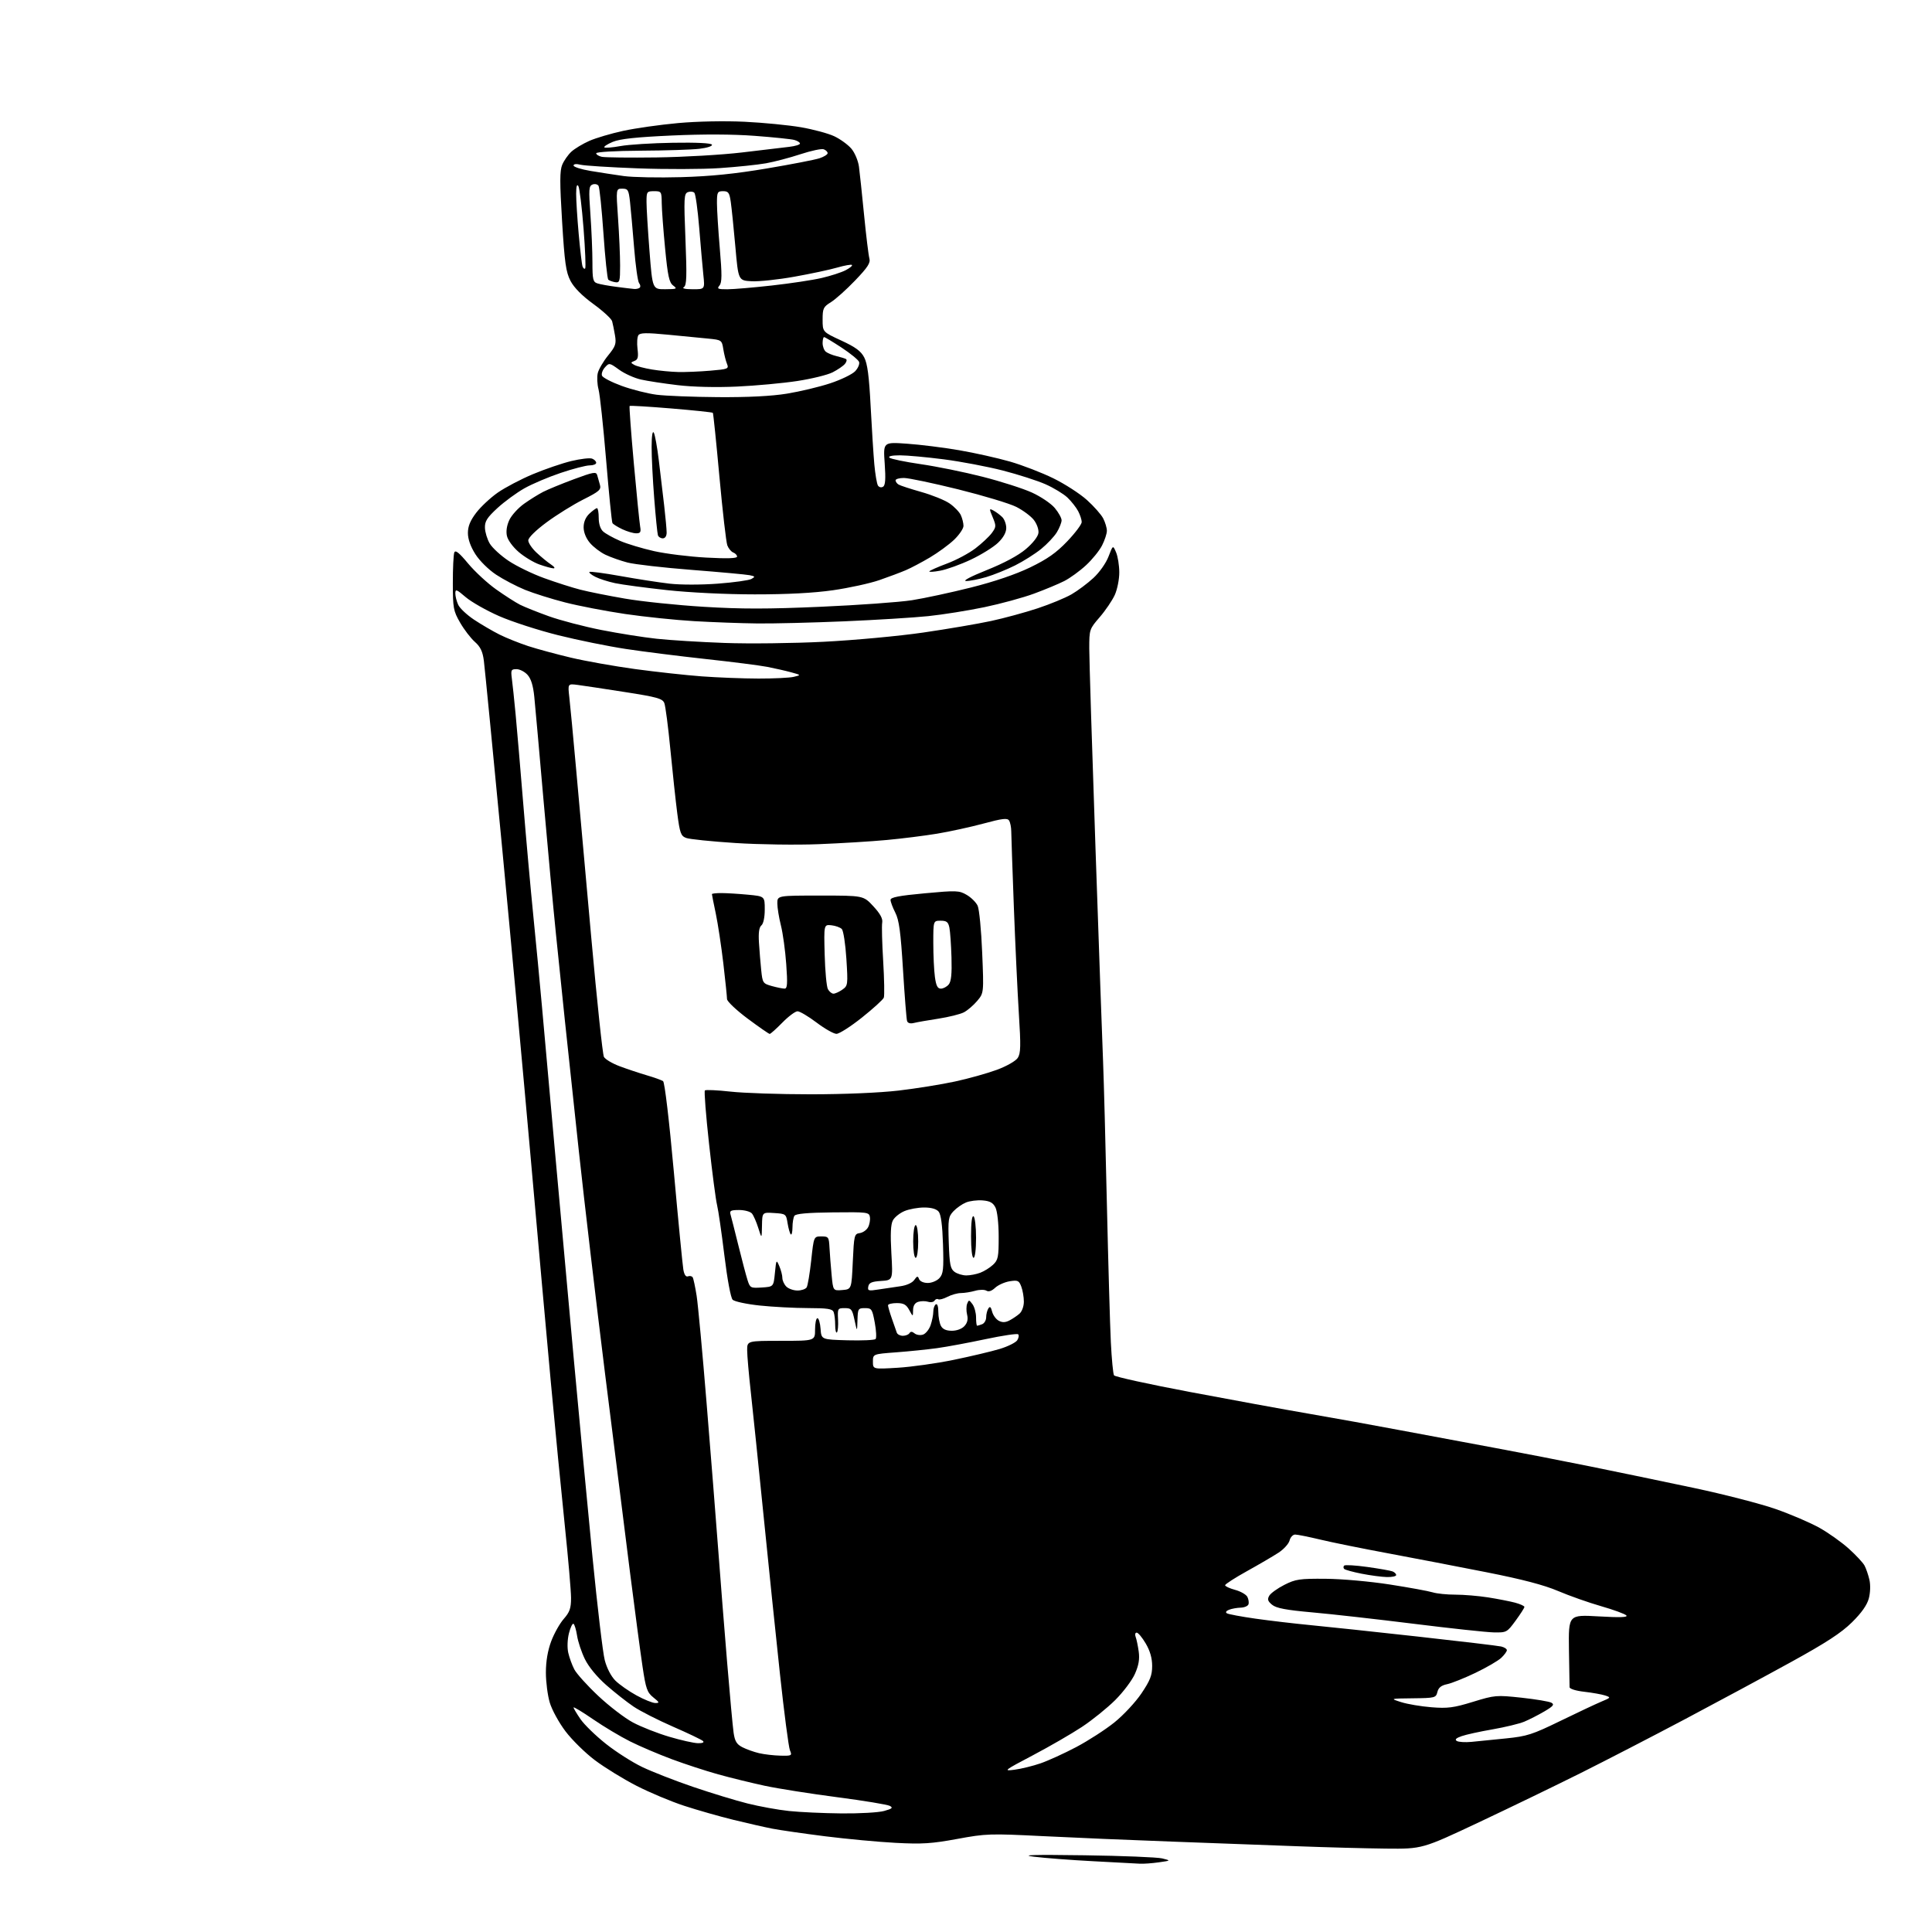 <?xml version="1.0" encoding="UTF-8" standalone="no"?>
<svg 
  version="1.1" 
  xmlns="http://www.w3.org/2000/svg" 
  xmlns:xlink="http://www.w3.org/1999/xlink" 
  xmlns:svg="http://www.w3.org/2000/svg"
  xmlns:rdf="http://www.w3.org/1999/02/22-rdf-syntax-ns#"
  xmlns:cc="http://creativecommons.org/ns#"
  xmlns:dc="http://purl.org/dc/elements/1.1/"
  viewBox="0 0 768 768"
  width="768"
  height="768"
>
<style>svg {background-color: white; }</style>"
<path stroke="none" fill="black" fill-rule="evenodd" d="M453.11,740.85C451.67,740.77 443.30,740.32 434.50,739.86C425.70,739.40 415.12,738.59 411.00,738.07C405.43,737.37 410.59,737.22 431.00,737.50C446.12,737.71 460.07,738.28 462.00,738.75C465.50,739.62 465.50,739.62 460.61,740.31C457.92,740.69 454.55,740.93 453.11,740.85zM550.93,734.85C542.99,734.76 527.27,734.35 516.00,733.92C504.73,733.50 482.23,732.67 466.00,732.07C449.77,731.48 426.60,730.50 414.50,729.89C393.49,728.84 391.96,728.89 380.50,731.01C370.35,732.88 366.57,733.12 356.00,732.56C349.12,732.20 336.52,731.02 328.00,729.95C319.48,728.87 310.02,727.51 307.00,726.92C303.98,726.33 297.00,724.75 291.50,723.40C286.00,722.05 277.23,719.55 272.00,717.84C266.77,716.14 258.23,712.55 253.00,709.87C247.78,707.19 240.35,702.62 236.50,699.72C232.65,696.83 227.38,691.65 224.79,688.22C222.19,684.79 219.38,679.65 218.54,676.81C217.69,673.96 217.00,668.59 217.00,664.86C217.00,660.41 217.73,656.14 219.10,652.46C220.26,649.36 222.51,645.35 224.10,643.54C226.47,640.84 227.00,639.33 227.00,635.23C227.00,632.48 225.88,619.49 224.51,606.36C223.14,593.24 220.65,567.65 218.97,549.50C217.30,531.35 213.70,491.30 210.98,460.50C208.26,429.70 203.10,373.68 199.51,336.00C195.91,298.32 192.69,265.31 192.34,262.63C191.86,258.95 190.98,257.11 188.74,255.13C187.11,253.68 184.48,250.25 182.90,247.50C180.22,242.85 180.02,241.75 180.01,231.83C180.00,225.96 180.26,220.48 180.59,219.63C181.02,218.51 182.48,219.67 186.07,223.99C188.77,227.23 193.79,231.87 197.24,234.31C200.68,236.75 204.94,239.48 206.71,240.38C208.47,241.27 213.64,243.34 218.21,244.98C222.77,246.61 232.12,249.06 239.00,250.42C245.88,251.78 255.78,253.35 261.00,253.91C266.23,254.48 278.38,255.23 288.00,255.58C297.62,255.94 315.40,255.73 327.50,255.11C339.60,254.50 357.37,252.85 366.98,251.45C376.60,250.05 388.75,247.98 393.98,246.85C399.22,245.72 407.55,243.45 412.50,241.81C417.45,240.17 423.50,237.67 425.94,236.26C428.38,234.85 432.29,231.93 434.63,229.77C437.06,227.53 439.65,223.86 440.65,221.24C442.41,216.64 442.41,216.64 443.66,219.57C444.35,221.18 444.92,224.75 444.93,227.50C444.95,230.25 444.14,234.30 443.14,236.51C442.13,238.71 439.44,242.68 437.16,245.32C433.06,250.06 433.00,250.23 433.00,257.82C433.00,262.05 434.11,297.68 435.47,337.00C436.82,376.33 438.18,414.57 438.49,422.00C438.79,429.43 439.47,454.85 440.00,478.50C440.54,502.15 441.25,526.94 441.58,533.59C441.91,540.24 442.48,546.15 442.84,546.72C443.20,547.29 456.77,550.27 473.00,553.33C489.23,556.40 510.60,560.31 520.50,562.01C530.40,563.71 546.83,566.68 557.00,568.61C567.17,570.53 583.83,573.64 594.00,575.52C604.17,577.40 621.27,580.72 632.00,582.90C642.73,585.08 661.33,588.94 673.34,591.48C685.35,594.02 700.05,597.82 705.99,599.91C711.94,602.00 719.71,605.34 723.26,607.33C726.81,609.31 732.04,613.03 734.89,615.59C737.73,618.14 740.56,621.18 741.18,622.34C741.80,623.50 742.67,626.04 743.12,627.98C743.59,630.03 743.49,633.13 742.88,635.41C742.18,638.04 739.98,641.16 736.17,644.91C731.91,649.11 725.89,653.03 712.00,660.67C701.83,666.27 682.90,676.46 669.94,683.33C656.98,690.19 638.30,699.84 628.44,704.77C618.57,709.70 600.34,718.52 587.93,724.37C565.36,735.00 565.36,735.00 550.93,734.85zM334.50,720.86C341.65,720.93 349.28,720.50 351.45,719.89C354.65,719.00 355.08,718.62 353.73,717.87C352.81,717.35 343.40,715.80 332.82,714.42C322.24,713.04 309.28,711.00 304.04,709.88C298.79,708.75 290.45,706.71 285.50,705.34C280.55,703.96 272.23,701.24 267.00,699.29C261.77,697.34 254.35,694.18 250.50,692.25C246.65,690.33 240.01,686.36 235.75,683.43C231.49,680.50 228.00,678.40 228.00,678.75C228.00,679.10 229.24,681.18 230.75,683.38C232.26,685.57 236.78,689.97 240.80,693.16C244.81,696.36 251.33,700.52 255.30,702.42C259.26,704.32 268.35,707.87 275.51,710.31C282.66,712.75 292.40,715.72 297.15,716.91C301.90,718.10 309.32,719.45 313.64,719.90C317.96,720.36 327.35,720.79 334.50,720.86zM403.29,703.49C405.92,703.15 410.57,702.01 413.62,700.96C416.66,699.91 423.06,697.00 427.83,694.48C432.60,691.96 439.43,687.55 443.00,684.68C446.57,681.81 451.41,676.62 453.75,673.14C457.21,668.00 458.00,665.97 458.00,662.25C458.00,659.15 457.18,656.27 455.46,653.34C454.06,650.95 452.44,649.00 451.85,649.00C451.26,649.00 451.08,649.76 451.44,650.70C451.80,651.64 452.35,654.27 452.66,656.55C453.07,659.54 452.65,662.00 451.15,665.39C450.01,667.97 446.47,672.67 443.29,675.83C440.10,678.99 434.15,683.79 430.05,686.50C425.95,689.21 417.17,694.28 410.55,697.77C399.04,703.83 398.72,704.09 403.29,703.49zM310.23,697.90C314.76,698.00 314.92,697.91 314.01,695.75C313.49,694.51 311.71,680.90 310.05,665.50C308.39,650.10 305.44,621.52 303.48,602.00C301.52,582.48 299.26,560.65 298.47,553.50C297.67,546.35 297.01,538.81 297.01,536.75C297.00,533.00 297.00,533.00 310.50,533.00C324.00,533.00 324.00,533.00 324.00,528.50C324.00,526.02 324.42,524.00 324.94,524.00C325.46,524.00 326.02,525.91 326.19,528.25C326.50,532.50 326.50,532.50 336.91,532.79C342.64,532.94 347.66,532.72 348.06,532.29C348.47,531.85 348.32,528.91 347.73,525.75C346.73,520.35 346.49,520.00 343.83,520.00C341.14,520.00 340.99,520.23 340.86,524.75C340.72,529.50 340.72,529.50 339.69,524.75C338.76,520.42 338.41,520.00 335.79,520.00C333.01,520.00 332.92,520.16 333.14,524.48C333.27,526.95 333.06,529.27 332.69,529.65C332.31,530.02 332.00,528.72 332.00,526.75C332.00,524.78 331.73,522.45 331.39,521.58C330.90,520.29 329.00,520.00 321.14,519.98C315.84,519.97 307.23,519.52 302.02,518.97C296.81,518.42 291.96,517.38 291.24,516.67C290.48,515.91 289.11,508.55 287.94,498.94C286.83,489.90 285.53,480.93 285.04,479.00C284.55,477.07 283.12,466.18 281.87,454.79C280.62,443.39 279.86,433.80 280.20,433.47C280.53,433.14 285.10,433.35 290.36,433.93C295.62,434.52 309.95,435.00 322.22,435.00C335.56,435.00 349.60,434.40 357.20,433.52C364.18,432.70 374.29,431.08 379.66,429.91C385.04,428.75 392.52,426.65 396.29,425.26C400.17,423.82 403.76,421.77 404.57,420.54C405.76,418.72 405.83,415.81 405.01,402.93C404.48,394.44 403.58,375.35 403.02,360.50C402.47,345.65 402.00,332.15 401.99,330.50C401.98,328.85 401.59,326.91 401.13,326.18C400.45,325.11 398.49,325.34 390.90,327.39C385.73,328.78 377.45,330.58 372.50,331.40C367.55,332.22 358.55,333.35 352.50,333.91C346.45,334.48 334.30,335.22 325.50,335.57C316.70,335.93 301.77,335.72 292.32,335.11C282.87,334.50 274.07,333.60 272.76,333.10C270.65,332.30 270.26,331.23 269.23,323.35C268.60,318.48 267.37,307.07 266.49,298.00C265.62,288.93 264.53,280.58 264.07,279.46C263.34,277.69 261.19,277.09 248.36,275.09C240.19,273.81 231.74,272.54 229.60,272.26C225.70,271.76 225.70,271.76 226.31,277.13C226.65,280.08 227.84,292.62 228.95,305.00C230.07,317.38 232.82,347.95 235.06,372.95C237.31,397.95 239.56,419.18 240.07,420.13C240.58,421.08 243.39,422.75 246.33,423.85C249.26,424.95 254.10,426.56 257.08,427.44C260.06,428.31 262.99,429.36 263.58,429.77C264.22,430.19 266.00,445.24 267.88,466.00C269.64,485.52 271.34,502.93 271.64,504.68C272.00,506.74 272.65,507.69 273.50,507.36C274.21,507.09 275.05,507.27 275.35,507.76C275.66,508.25 276.36,511.55 276.92,515.08C277.47,518.61 279.27,537.92 280.90,558.00C282.54,578.08 284.61,604.17 285.50,616.00C286.38,627.83 287.99,648.08 289.06,661.00C290.13,673.92 291.28,686.43 291.62,688.79C292.11,692.17 292.84,693.38 295.09,694.54C296.65,695.35 299.64,696.42 301.72,696.91C303.80,697.40 307.63,697.84 310.23,697.90zM277.45,692.95C279.26,692.98 280.03,692.65 279.45,692.08C278.93,691.58 273.59,689.02 267.58,686.40C261.58,683.78 254.51,680.19 251.87,678.41C249.24,676.64 244.35,672.79 241.00,669.85C237.27,666.57 233.98,662.56 232.49,659.50C231.15,656.75 229.76,652.58 229.40,650.23C229.04,647.88 228.40,645.75 227.98,645.49C227.57,645.23 226.75,646.93 226.16,649.26C225.55,651.72 225.43,654.97 225.89,657.00C226.33,658.92 227.40,661.89 228.29,663.59C229.17,665.30 233.45,670.04 237.80,674.13C242.14,678.22 248.37,682.99 251.64,684.73C254.91,686.47 261.39,689.02 266.04,690.39C270.69,691.77 275.83,692.92 277.45,692.95zM584.95,692.42C587.45,692.17 593.64,691.55 598.71,691.04C607.00,690.20 609.15,689.51 620.21,684.12C626.97,680.83 634.30,677.38 636.50,676.45C640.40,674.82 640.44,674.76 638.00,673.96C636.62,673.52 632.91,672.86 629.75,672.50C626.44,672.13 623.97,671.36 623.93,670.68C623.90,670.03 623.79,663.28 623.68,655.68C623.50,641.86 623.50,641.86 635.50,642.54C644.05,643.03 647.21,642.92 646.49,642.15C645.93,641.56 641.43,639.91 636.49,638.49C631.54,637.07 623.87,634.37 619.44,632.48C613.82,630.08 605.17,627.81 590.94,625.00C579.70,622.78 562.08,619.39 551.79,617.47C541.50,615.56 529.35,613.10 524.79,612.00C520.23,610.91 515.76,610.01 514.86,610.01C513.96,610.00 512.95,611.06 512.63,612.36C512.30,613.65 510.34,615.83 508.27,617.19C506.20,618.55 500.56,621.85 495.75,624.52C490.94,627.19 487.00,629.72 487.00,630.15C487.00,630.58 488.79,631.41 490.98,632.00C493.17,632.59 495.36,633.84 495.85,634.78C496.33,635.73 496.53,637.06 496.28,637.75C496.04,638.44 494.63,639.03 493.17,639.07C491.70,639.11 489.63,639.48 488.57,639.90C487.40,640.35 487.06,640.92 487.70,641.31C488.29,641.68 493.43,642.64 499.13,643.45C504.84,644.26 514.67,645.41 521.00,646.02C527.33,646.62 546.45,648.66 563.50,650.55C580.55,652.44 595.51,654.22 596.75,654.51C597.99,654.80 599.00,655.46 599.00,655.98C599.00,656.50 597.99,657.87 596.75,659.04C595.51,660.20 590.90,662.88 586.50,664.99C582.10,667.10 577.04,669.12 575.25,669.49C572.93,669.97 571.82,670.85 571.39,672.58C570.81,674.91 570.44,675.00 561.64,675.10C552.50,675.20 552.50,675.20 557.00,676.63C559.48,677.42 564.88,678.33 569.02,678.66C575.46,679.18 577.83,678.87 585.52,676.51C594.23,673.84 594.81,673.79 604.82,674.86C610.49,675.48 615.85,676.37 616.71,676.86C617.99,677.57 617.45,678.24 613.90,680.32C611.48,681.74 607.89,683.57 605.93,684.39C603.97,685.21 598.28,686.58 593.30,687.45C588.32,688.31 582.79,689.52 581.03,690.14C578.79,690.92 578.20,691.51 579.10,692.06C579.81,692.50 582.44,692.66 584.95,692.42zM260.50,676.98C262.26,676.99 262.17,676.72 259.71,674.75C257.24,672.76 256.74,671.34 255.42,662.50C254.59,657.00 252.35,640.12 250.43,625.00C248.51,609.88 244.05,574.33 240.51,546.00C236.98,517.67 232.29,477.85 230.09,457.50C227.89,437.15 225.39,413.75 224.53,405.50C223.68,397.25 222.10,381.95 221.02,371.50C219.95,361.05 217.71,336.98 216.05,318.00C214.40,299.02 212.75,280.57 212.39,277.00C211.94,272.53 211.10,269.80 209.69,268.25C208.57,267.01 206.60,266.00 205.31,266.00C203.19,266.00 203.02,266.34 203.47,269.75C203.75,271.81 204.42,278.23 204.97,284.00C205.51,289.77 206.88,305.75 208.00,319.50C209.12,333.25 210.92,353.33 212.01,364.12C213.09,374.91 214.64,391.11 215.44,400.12C216.25,409.13 218.50,434.27 220.45,456.00C222.40,477.73 225.81,515.30 228.02,539.50C230.24,563.70 233.62,599.51 235.54,619.08C237.46,638.65 239.64,657.04 240.40,659.95C241.22,663.11 242.91,666.37 244.63,668.08C246.21,669.64 249.97,672.28 253.00,673.94C256.02,675.61 259.40,676.97 260.50,676.98zM593.74,648.90C590.86,648.84 576.58,647.30 562.00,645.48C547.42,643.67 529.28,641.62 521.68,640.95C511.19,640.01 507.34,639.28 505.68,637.92C503.95,636.49 503.72,635.75 504.56,634.31C505.14,633.32 507.84,631.38 510.56,630.00C515.02,627.74 516.62,627.51 527.00,627.59C533.43,627.64 544.68,628.65 552.50,629.87C560.20,631.07 567.85,632.47 569.50,632.98C571.15,633.49 575.22,633.91 578.54,633.90C581.86,633.90 587.71,634.39 591.54,634.99C595.37,635.59 600.19,636.54 602.25,637.08C604.31,637.63 605.99,638.40 605.98,638.79C605.96,639.18 604.38,641.64 602.47,644.25C599.05,648.91 598.88,649.00 593.74,648.90zM551.25,626.90C549.19,626.85 544.69,626.25 541.25,625.57C537.82,624.90 534.71,624.04 534.34,623.67C533.97,623.30 533.96,622.71 534.32,622.35C534.68,621.99 538.82,622.23 543.51,622.89C548.21,623.54 552.71,624.34 553.53,624.65C554.34,624.96 555.00,625.62 555.00,626.11C555.00,626.60 553.31,626.96 551.25,626.90zM356.88,543.70C362.32,543.37 372.33,541.96 379.13,540.56C385.93,539.16 394.16,537.21 397.41,536.23C400.66,535.24 403.80,533.68 404.38,532.76C404.96,531.85 405.12,530.79 404.74,530.41C404.36,530.03 398.53,530.90 391.78,532.33C385.02,533.77 376.35,535.38 372.50,535.91C368.65,536.44 361.34,537.19 356.25,537.57C347.00,538.26 347.00,538.26 347.00,541.28C347.00,544.30 347.00,544.30 356.88,543.70zM358.91,531.00C359.99,531.00 361.17,530.53 361.53,529.95C361.98,529.23 362.60,529.26 363.54,530.03C364.29,530.66 365.79,530.88 366.87,530.54C367.95,530.20 369.32,528.52 369.92,526.81C370.51,525.10 371.00,522.67 371.00,521.41C371.00,520.15 371.45,518.84 372.00,518.50C372.60,518.13 373.00,519.34 373.00,521.51C373.00,523.50 373.47,526.00 374.04,527.07C374.74,528.38 376.13,529.00 378.38,529.00C380.35,529.00 382.38,528.24 383.39,527.12C384.56,525.83 384.89,524.41 384.44,522.62C384.08,521.18 384.09,519.22 384.46,518.25C385.10,516.62 385.24,516.63 386.57,518.44C387.36,519.51 388.00,521.87 388.00,523.69C388.00,525.51 388.19,527.00 388.42,527.00C388.65,527.00 389.55,526.73 390.42,526.39C391.29,526.06 392.01,524.82 392.02,523.64C392.02,522.46 392.41,520.89 392.88,520.15C393.51,519.16 393.90,519.48 394.38,521.38C394.73,522.79 395.92,524.42 397.01,525.01C398.44,525.77 399.63,525.74 401.25,524.91C402.49,524.27 404.29,523.06 405.25,522.22C406.25,521.34 407.00,519.29 407.00,517.41C407.00,515.61 406.54,512.92 405.98,511.44C405.06,509.02 404.59,508.81 401.33,509.33C399.34,509.66 396.76,510.82 395.59,511.91C394.21,513.21 392.99,513.61 392.10,513.06C391.35,512.60 389.33,512.62 387.62,513.11C385.91,513.60 383.39,514.00 382.01,514.01C380.63,514.01 378.22,514.68 376.65,515.50C375.08,516.32 373.42,516.76 372.97,516.48C372.51,516.20 371.84,516.44 371.48,517.02C371.13,517.61 369.97,517.81 368.92,517.47C367.86,517.14 366.10,517.15 365.00,517.50C363.67,517.92 362.99,519.03 362.96,520.82C362.92,523.50 362.92,523.50 361.43,520.75C360.24,518.57 359.22,518.00 356.47,518.00C354.56,518.00 353.00,518.39 353.00,518.87C353.00,519.36 353.68,521.72 354.52,524.12C355.35,526.53 356.24,529.06 356.49,529.75C356.73,530.44 357.82,531.00 358.91,531.00zM317.01,513.00C318.59,513.00 320.23,512.44 320.66,511.75C321.09,511.06 321.90,506.23 322.47,501.00C323.50,491.50 323.50,491.50 326.50,491.50C329.35,491.50 329.51,491.72 329.74,496.00C329.87,498.48 330.25,503.34 330.58,506.81C331.17,513.11 331.17,513.11 334.84,512.81C338.50,512.50 338.50,512.50 339.00,501.50C339.48,491.03 339.61,490.48 341.75,490.18C342.99,490.00 344.48,488.97 345.06,487.88C345.65,486.79 345.98,484.97 345.81,483.84C345.51,481.86 344.93,481.79 331.03,481.94C321.01,482.05 316.32,482.47 315.79,483.30C315.37,483.96 315.02,486.04 315.02,487.92C315.01,489.80 314.70,491.04 314.34,490.68C313.98,490.32 313.42,488.33 313.08,486.26C312.49,482.58 312.37,482.49 307.74,482.20C303.00,481.89 303.00,481.89 302.90,487.20C302.80,492.50 302.80,492.50 301.43,488.14C300.68,485.74 299.54,483.16 298.91,482.39C298.27,481.63 295.98,481.00 293.81,481.00C290.52,481.00 289.95,481.29 290.39,482.75C290.67,483.71 292.07,489.23 293.50,495.00C294.92,500.77 296.56,506.99 297.14,508.80C298.15,511.98 298.36,512.09 302.84,511.80C307.50,511.50 307.50,511.50 308.04,506.00C308.57,500.66 308.62,500.58 309.79,503.32C310.46,504.86 311.00,506.97 311.00,507.99C311.00,509.02 311.71,510.56 312.57,511.43C313.44,512.29 315.43,513.00 317.01,513.00zM349.15,512.60C351.54,512.22 355.43,511.64 357.79,511.32C360.37,510.97 362.61,509.97 363.41,508.82C364.56,507.19 364.84,507.13 365.34,508.45C365.69,509.35 367.14,510.00 368.81,510.00C370.40,510.00 372.48,509.12 373.45,508.05C374.97,506.37 375.17,504.52 374.86,494.70C374.61,486.98 374.05,482.77 373.13,481.65C372.23,480.57 370.22,480.00 367.35,480.00C364.92,480.00 361.41,480.64 359.55,481.42C357.69,482.19 355.61,483.86 354.94,485.11C354.07,486.73 353.90,490.54 354.33,498.14C354.95,508.89 354.95,508.89 350.23,509.20C346.54,509.43 345.44,509.91 345.16,511.40C344.83,513.10 345.23,513.22 349.15,512.60zM384.13,507.00C385.64,507.00 388.14,506.52 389.68,505.93C391.23,505.35 393.51,503.92 394.75,502.76C396.77,500.87 397.00,499.71 396.99,491.58C396.98,486.30 396.44,481.45 395.71,480.00C394.75,478.10 393.53,477.42 390.60,477.18C388.48,477.01 385.50,477.38 383.97,478.01C382.45,478.64 380.21,480.21 379.00,481.50C376.98,483.65 376.84,484.65 377.15,494.00C377.45,502.67 377.79,504.37 379.44,505.58C380.51,506.36 382.62,507.00 384.13,507.00zM364.00,500.00C363.44,500.00 363.00,497.17 363.00,493.50C363.00,489.83 363.44,487.00 364.00,487.00C364.56,487.00 365.00,489.83 365.00,493.50C365.00,497.17 364.56,500.00 364.00,500.00zM387.00,500.00C386.41,500.00 386.00,496.48 386.00,491.44C386.00,485.99 386.36,483.11 387.00,483.50C387.55,483.84 388.00,487.69 388.00,492.06C388.00,496.69 387.58,500.00 387.00,500.00zM305.97,411.00C305.64,411.00 301.68,408.25 297.18,404.90C292.68,401.54 289.00,398.05 289.00,397.14C289.00,396.23 288.34,389.86 287.54,382.99C286.73,376.12 285.38,367.20 284.54,363.18C283.69,359.16 283.00,355.67 283.00,355.43C283.00,355.20 284.69,355.00 286.75,355.01C288.81,355.01 293.54,355.30 297.25,355.65C304.00,356.29 304.00,356.29 304.00,361.52C304.00,364.66 303.47,367.20 302.67,367.86C301.75,368.62 301.45,370.77 301.70,374.73C301.90,377.91 302.30,382.85 302.60,385.72C303.12,390.73 303.28,390.98 306.82,391.97C308.84,392.53 311.12,392.99 311.87,392.99C312.98,393.00 313.11,391.17 312.54,383.25C312.16,377.89 311.21,370.96 310.42,367.86C309.64,364.75 309.00,360.81 309.00,359.11C309.00,356.00 309.00,356.00 326.12,356.00C343.23,356.00 343.23,356.00 347.16,360.25C349.90,363.21 350.97,365.18 350.69,366.74C350.46,367.97 350.64,374.87 351.08,382.07C351.51,389.27 351.63,395.81 351.33,396.58C351.03,397.36 347.12,400.92 342.64,404.49C338.16,408.07 333.60,410.98 332.50,410.97C331.40,410.96 327.83,408.93 324.58,406.47C321.32,404.01 317.92,402.00 317.03,402.00C316.14,402.00 313.43,404.02 311.00,406.50C308.57,408.98 306.31,411.00 305.97,411.00zM363.26,406.65C361.85,407.00 360.85,406.71 360.57,405.86C360.33,405.11 359.60,395.95 358.96,385.51C358.04,370.48 357.40,365.74 355.90,362.80C354.85,360.75 354.00,358.47 354.00,357.72C354.00,356.70 357.40,356.04 367.53,355.11C380.24,353.93 381.26,353.97 384.28,355.73C386.05,356.76 388.01,358.70 388.63,360.05C389.26,361.40 390.07,369.75 390.43,378.61C391.10,394.73 391.10,394.73 388.43,397.90C386.96,399.64 384.58,401.68 383.13,402.43C381.68,403.17 377.12,404.30 373.00,404.94C368.88,405.57 364.49,406.34 363.26,406.65zM331.31,395.00C332.00,395.00 333.58,394.28 334.84,393.40C337.05,391.85 337.10,391.48 336.45,381.15C336.08,375.29 335.26,369.97 334.64,369.31C334.01,368.66 332.15,367.99 330.50,367.81C327.50,367.50 327.50,367.50 327.82,379.44C327.99,386.01 328.57,392.20 329.10,393.19C329.64,394.19 330.63,395.00 331.31,395.00zM374.01,393.00C374.97,393.00 376.37,392.26 377.13,391.34C378.12,390.15 378.42,387.16 378.23,380.59C378.08,375.59 377.71,370.26 377.40,368.75C376.94,366.51 376.30,366.00 373.92,366.00C371.00,366.00 371.00,366.00 371.00,374.86C371.00,379.73 371.29,385.81 371.64,388.36C372.12,391.86 372.70,393.00 374.01,393.00zM301.50,269.74C307.55,269.75 313.85,269.45 315.50,269.06C318.50,268.35 318.50,268.35 314.50,267.25C312.30,266.65 308.02,265.68 305.00,265.09C301.98,264.51 290.95,263.10 280.50,261.97C270.05,260.83 255.80,259.04 248.83,257.98C241.87,256.93 229.74,254.47 221.89,252.51C214.03,250.55 203.47,247.13 198.41,244.91C193.35,242.69 187.37,239.29 185.11,237.36C181.47,234.24 181.00,234.07 181.00,235.88C181.00,236.99 181.51,239.03 182.14,240.40C182.76,241.78 185.61,244.45 188.47,246.35C191.32,248.24 195.87,250.90 198.58,252.26C201.29,253.61 206.43,255.67 210.00,256.84C213.57,258.00 221.22,260.07 227.00,261.44C232.78,262.81 244.25,264.84 252.50,265.97C260.75,267.09 272.68,268.40 279.00,268.87C285.32,269.33 295.45,269.73 301.50,269.74zM301.00,247.83C294.68,247.76 283.43,247.35 276.00,246.92C268.57,246.49 256.20,245.20 248.50,244.07C240.80,242.93 230.11,240.87 224.74,239.50C219.38,238.13 212.18,235.87 208.74,234.48C205.31,233.08 200.12,230.36 197.20,228.43C194.20,226.44 190.62,222.90 188.95,220.26C187.04,217.25 186.00,214.29 186.00,211.88C186.00,209.21 186.93,206.93 189.30,203.83C191.11,201.45 194.97,197.85 197.87,195.82C200.77,193.80 207.04,190.50 211.82,188.50C216.59,186.50 223.48,184.15 227.11,183.27C230.75,182.40 234.46,181.96 235.36,182.31C236.26,182.65 237.00,183.40 237.00,183.97C237.00,184.54 235.83,185.00 234.40,185.00C232.97,185.00 227.81,186.33 222.94,187.97C218.07,189.60 211.56,192.36 208.46,194.11C205.36,195.86 200.54,199.39 197.75,201.95C193.62,205.76 192.70,207.20 192.77,209.79C192.82,211.53 193.68,214.36 194.68,216.06C195.68,217.76 199.06,220.87 202.19,222.96C205.32,225.05 211.69,228.15 216.36,229.83C221.02,231.52 227.46,233.58 230.67,234.40C233.88,235.23 241.88,236.83 248.46,237.96C255.04,239.10 269.10,240.56 279.70,241.21C294.62,242.13 305.17,242.13 326.24,241.20C341.23,240.55 357.55,239.37 362.50,238.60C367.45,237.82 378.02,235.55 386.00,233.54C395.28,231.21 403.74,228.33 409.51,225.55C416.35,222.24 419.89,219.75 424.26,215.17C427.42,211.86 430.00,208.42 430.00,207.52C430.00,206.63 429.37,204.69 428.59,203.20C427.81,201.72 425.90,199.29 424.34,197.80C422.78,196.32 418.84,193.93 415.59,192.49C412.34,191.06 404.69,188.60 398.59,187.03C392.49,185.47 381.95,183.47 375.16,182.59C368.37,181.72 360.52,181.00 357.71,181.00C354.58,181.00 352.97,181.36 353.55,181.92C354.07,182.43 359.68,183.59 366.00,184.51C372.32,185.42 383.42,187.68 390.65,189.53C397.89,191.38 406.67,194.19 410.17,195.78C413.68,197.37 417.77,200.13 419.27,201.91C420.77,203.69 422.00,205.91 422.00,206.83C421.99,207.75 421.14,209.89 420.11,211.59C419.07,213.29 416.26,216.28 413.86,218.23C411.46,220.17 406.80,223.12 403.50,224.77C400.20,226.42 395.06,228.50 392.07,229.39C389.08,230.27 385.48,230.98 384.07,230.96C382.52,230.94 385.76,229.22 392.26,226.61C399.08,223.88 404.76,220.84 407.76,218.30C410.60,215.90 412.62,213.31 412.80,211.84C412.96,210.46 412.15,208.20 410.95,206.66C409.77,205.16 406.64,202.84 404.00,201.50C401.36,200.16 390.97,197.03 380.92,194.53C370.86,192.04 361.14,190.00 359.32,190.00C357.49,190.00 356.00,190.42 356.00,190.94C356.00,191.46 356.53,192.21 357.19,192.61C357.84,193.02 361.90,194.34 366.20,195.56C370.51,196.77 375.58,198.82 377.46,200.12C379.35,201.41 381.36,203.51 381.95,204.78C382.53,206.05 383.00,207.97 383.00,209.05C383.00,210.12 381.31,212.61 379.25,214.58C377.19,216.54 372.86,219.70 369.64,221.61C366.42,223.51 362.15,225.77 360.14,226.63C358.14,227.49 353.41,229.27 349.63,230.58C345.85,231.89 337.52,233.71 331.13,234.63C323.42,235.73 312.92,236.28 300.00,236.27C288.59,236.27 274.08,235.56 265.03,234.57C256.52,233.64 247.30,232.41 244.53,231.82C241.76,231.24 238.22,230.10 236.66,229.30C235.09,228.51 234.04,227.63 234.31,227.36C234.58,227.09 240.13,227.82 246.65,228.99C253.17,230.17 261.93,231.52 266.13,232.01C270.51,232.51 278.71,232.51 285.35,232.01C291.72,231.53 297.73,230.69 298.70,230.15C300.28,229.26 300.21,229.10 297.99,228.65C296.62,228.37 286.26,227.42 274.98,226.54C263.69,225.66 252.19,224.34 249.43,223.61C246.67,222.89 242.74,221.50 240.70,220.53C238.65,219.56 235.86,217.43 234.49,215.80C232.95,213.98 232.00,211.60 232.00,209.60C232.00,207.49 232.82,205.58 234.31,204.17C235.59,202.98 236.94,202.00 237.31,202.00C237.69,202.00 238.00,203.73 238.00,205.85C238.00,208.24 238.66,210.29 239.75,211.27C240.71,212.14 243.75,213.83 246.50,215.01C249.25,216.20 255.32,218.03 260.00,219.08C264.68,220.13 274.01,221.29 280.75,221.65C289.04,222.10 293.00,221.97 293.00,221.26C293.00,220.69 292.32,219.95 291.48,219.63C290.65,219.31 289.59,218.03 289.12,216.78C288.65,215.52 287.24,203.25 285.98,189.50C284.73,175.75 283.55,164.32 283.37,164.11C283.19,163.89 275.75,163.11 266.84,162.37C257.93,161.63 250.48,161.18 250.28,161.38C250.09,161.58 250.84,171.81 251.95,184.12C253.06,196.43 254.20,207.74 254.46,209.25C254.87,211.52 254.59,212.00 252.88,212.00C251.74,212.00 249.26,211.27 247.38,210.38C245.51,209.49 243.74,208.39 243.46,207.94C243.18,207.49 242.05,196.18 240.94,182.81C239.82,169.44 238.47,156.83 237.93,154.79C237.39,152.75 237.25,149.82 237.63,148.29C238.01,146.75 239.85,143.62 241.72,141.32C244.70,137.66 245.04,136.68 244.47,133.32C244.12,131.22 243.60,128.69 243.33,127.70C243.06,126.71 239.71,123.63 235.88,120.85C231.35,117.55 228.19,114.35 226.78,111.65C224.96,108.13 224.45,104.52 223.44,88.00C222.49,72.50 222.50,67.89 223.49,65.50C224.18,63.85 225.82,61.51 227.13,60.30C228.45,59.09 231.65,57.16 234.25,56.01C236.85,54.86 242.92,53.06 247.74,52.02C252.56,50.97 262.35,49.58 269.50,48.93C277.22,48.23 287.98,48.02 296.00,48.40C303.43,48.76 313.49,49.74 318.37,50.58C323.25,51.42 329.22,53.03 331.63,54.16C334.04,55.30 337.11,57.53 338.45,59.12C339.80,60.72 341.13,63.90 341.45,66.25C341.76,68.59 342.68,77.25 343.49,85.50C344.30,93.75 345.25,101.50 345.59,102.72C346.09,104.50 344.96,106.25 339.91,111.51C336.44,115.13 332.12,119.00 330.30,120.12C327.29,121.98 327.00,122.60 327.00,127.05C327.00,131.94 327.00,131.94 334.42,135.37C340.11,138.00 342.24,139.57 343.55,142.10C344.82,144.56 345.48,149.54 346.09,161.46C346.55,170.28 347.21,180.70 347.56,184.61C347.92,188.52 348.56,192.29 348.99,192.99C349.43,193.70 350.32,193.92 351.03,193.48C351.95,192.91 352.12,190.47 351.68,184.21C351.08,175.71 351.08,175.71 360.57,176.38C365.79,176.74 375.11,177.91 381.28,178.97C387.45,180.03 396.55,182.07 401.50,183.49C406.45,184.92 414.22,187.92 418.77,190.16C423.32,192.40 429.30,196.26 432.06,198.75C434.82,201.23 437.74,204.53 438.54,206.08C439.34,207.63 440.00,209.84 440.00,210.99C440.00,212.14 439.14,214.77 438.08,216.83C437.03,218.90 434.15,222.45 431.68,224.72C429.22,227.00 425.34,229.81 423.07,230.97C420.79,232.13 415.38,234.38 411.04,235.98C406.70,237.58 397.83,240.00 391.33,241.36C384.82,242.72 374.77,244.32 369.00,244.92C363.23,245.52 348.15,246.45 335.50,246.99C322.85,247.52 307.32,247.91 301.00,247.83zM373.77,226.85C371.17,227.34 369.22,227.46 369.43,227.12C369.64,226.78 372.79,225.38 376.44,224.02C380.09,222.66 385.15,219.96 387.70,218.02C390.24,216.08 393.18,213.33 394.24,211.91C396.02,209.49 396.05,209.06 394.63,205.65C393.16,202.13 393.17,202.02 394.97,202.98C396.00,203.54 397.55,204.70 398.42,205.56C399.29,206.43 400.00,208.37 400.00,209.88C400.00,211.65 398.86,213.71 396.75,215.74C394.96,217.47 390.12,220.48 386.00,222.43C381.88,224.38 376.37,226.37 373.77,226.85zM219.97,225.92C219.16,225.88 216.65,225.19 214.39,224.38C212.12,223.58 208.44,221.36 206.21,219.45C203.90,217.47 201.87,214.71 201.51,213.03C201.10,211.18 201.46,208.84 202.48,206.68C203.37,204.80 205.99,201.92 208.30,200.27C210.61,198.62 214.04,196.49 215.92,195.52C217.80,194.56 223.30,192.30 228.14,190.50C235.85,187.64 236.99,187.43 237.39,188.86C237.64,189.76 238.13,191.49 238.48,192.71C239.03,194.65 238.24,195.36 231.83,198.58C227.83,200.60 221.28,204.67 217.28,207.63C212.94,210.84 210.00,213.74 210.00,214.81C210.00,215.80 211.46,217.98 213.25,219.65C215.04,221.33 217.61,223.44 218.97,224.35C220.37,225.28 220.81,225.97 219.97,225.92zM263.47,214.00C262.63,214.00 261.75,213.44 261.53,212.75C261.30,212.06 260.64,205.47 260.06,198.11C259.48,190.74 259.01,181.52 259.03,177.61C259.05,173.24 259.38,171.08 259.90,172.00C260.36,172.82 261.26,177.78 261.89,183.00C262.52,188.22 263.48,196.31 264.02,200.97C264.56,205.63 265.00,210.47 265.00,211.72C265.00,213.10 264.40,214.00 263.47,214.00zM285.50,157.87C297.37,157.95 306.68,157.48 312.84,156.48C317.98,155.64 325.71,153.80 330.02,152.37C334.33,150.95 338.80,148.78 339.96,147.55C341.11,146.32 341.80,144.65 341.49,143.85C341.18,143.04 338.06,140.49 334.56,138.19C331.05,135.89 327.92,134.00 327.59,134.00C327.27,134.00 327.00,135.07 327.00,136.38C327.00,137.69 327.57,139.22 328.26,139.80C328.95,140.37 330.86,141.16 332.51,141.56C334.15,141.95 335.86,142.48 336.30,142.73C336.74,142.98 336.54,143.85 335.87,144.66C335.19,145.48 332.99,146.98 330.99,148.00C328.99,149.03 322.66,150.58 316.92,151.46C311.19,152.33 300.39,153.33 292.93,153.67C284.65,154.05 275.48,153.83 269.43,153.11C263.97,152.46 257.37,151.46 254.77,150.87C252.17,150.29 248.27,148.53 246.12,146.97C242.28,144.19 242.16,144.17 240.48,146.03C239.53,147.07 239.00,148.56 239.30,149.33C239.59,150.10 243.14,151.94 247.17,153.41C251.20,154.87 257.43,156.45 261.00,156.91C264.57,157.37 275.60,157.80 285.50,157.87zM269.60,147.88C272.40,147.95 278.10,147.71 282.26,147.36C289.46,146.75 289.79,146.62 288.98,144.61C288.51,143.45 287.86,140.84 287.53,138.82C286.95,135.21 286.83,135.13 281.72,134.62C278.85,134.34 271.58,133.63 265.56,133.05C256.96,132.22 254.44,132.27 253.77,133.25C253.30,133.94 253.14,136.37 253.42,138.66C253.83,141.96 253.59,142.95 252.22,143.47C250.63,144.08 250.63,144.21 252.15,145.06C253.06,145.57 256.21,146.39 259.15,146.88C262.09,147.37 266.79,147.82 269.60,147.88zM252.08,114.87C252.95,114.94 253.96,114.70 254.32,114.34C254.69,113.98 254.56,113.18 254.05,112.56C253.53,111.94 252.64,105.60 252.07,98.47C251.49,91.33 250.76,83.14 250.44,80.25C249.91,75.47 249.63,75.00 247.36,75.00C244.86,75.00 244.86,75.00 245.68,86.75C246.13,93.21 246.50,101.65 246.50,105.50C246.50,111.94 246.34,112.47 244.50,112.17C243.40,111.98 242.19,111.53 241.80,111.17C241.42,110.80 240.55,102.53 239.88,92.78C239.20,83.03 238.33,74.53 237.93,73.88C237.53,73.24 236.46,72.99 235.55,73.34C234.07,73.91 233.98,75.22 234.70,85.24C235.14,91.43 235.50,99.99 235.50,104.26C235.50,111.14 235.73,112.10 237.50,112.66C238.60,113.02 241.97,113.63 245.00,114.02C248.03,114.42 251.21,114.80 252.08,114.87zM264.44,114.97C269.08,114.94 269.34,114.82 267.58,113.49C266.00,112.29 265.45,109.73 264.39,98.77C263.68,91.47 263.08,83.36 263.05,80.75C263.00,76.15 262.90,76.00 260.00,76.00C257.14,76.00 257.00,76.20 257.00,80.25C256.99,82.59 257.53,91.36 258.18,99.75C259.37,115.00 259.37,115.00 264.44,114.97zM275.35,114.98C280.20,115.00 280.20,115.00 279.59,109.25C279.26,106.09 278.52,97.65 277.94,90.50C277.36,83.35 276.49,77.10 276.01,76.62C275.53,76.13 274.37,76.03 273.44,76.38C271.90,76.98 271.81,78.64 272.48,95.14C273.07,109.89 272.96,113.41 271.86,114.11C270.99,114.66 272.26,114.97 275.35,114.98zM289.13,114.99C291.53,114.99 299.51,114.31 306.85,113.49C314.19,112.67 323.09,111.33 326.64,110.50C330.18,109.68 334.45,108.30 336.13,107.43C337.81,106.56 338.95,105.62 338.67,105.33C338.38,105.05 335.75,105.51 332.82,106.36C329.90,107.21 322.21,108.85 315.74,110.00C309.27,111.16 301.62,111.97 298.74,111.80C293.50,111.50 293.50,111.50 292.31,98.00C291.65,90.58 290.83,82.59 290.49,80.25C289.96,76.58 289.54,76.00 287.44,76.00C285.20,76.00 285.00,76.38 285.00,80.75C285.00,83.36 285.51,91.46 286.13,98.74C287.03,109.24 287.01,112.28 286.01,113.49C284.92,114.80 285.33,115.00 289.13,114.99zM232.61,106.72C232.92,106.41 232.63,99.26 231.97,90.83C231.31,82.40 230.39,74.83 229.92,74.00C229.34,73.00 229.05,74.00 229.03,77.00C229.02,79.47 229.47,86.67 230.04,93.00C230.61,99.33 231.29,105.13 231.56,105.89C231.83,106.66 232.30,107.03 232.61,106.72zM270.83,70.42C282.49,70.09 292.21,69.10 304.82,66.97C314.53,65.34 323.95,63.51 325.74,62.92C327.53,62.33 329.00,61.42 329.00,60.89C329.00,60.37 328.31,59.67 327.46,59.35C326.62,59.02 322.46,59.90 318.21,61.30C313.97,62.70 307.80,64.32 304.50,64.91C301.20,65.50 292.88,66.37 286.00,66.83C279.12,67.29 264.50,67.33 253.50,66.92C242.50,66.51 232.26,65.86 230.75,65.48C229.09,65.06 228.00,65.19 228.00,65.80C228.00,66.36 231.04,67.33 234.75,67.95C238.46,68.57 244.43,69.49 248.00,69.99C251.57,70.48 261.85,70.68 270.83,70.42zM261.00,62.58C271.73,62.44 287.02,61.55 295.00,60.60C302.98,59.65 311.41,58.64 313.75,58.37C316.09,58.10 318.00,57.51 318.00,57.06C318.00,56.60 316.99,55.96 315.75,55.63C314.51,55.29 307.43,54.56 300.00,54.00C291.35,53.34 279.49,53.30 267.00,53.87C252.86,54.51 246.43,55.21 243.60,56.39C241.45,57.29 239.94,58.27 240.24,58.58C240.54,58.88 243.44,58.65 246.67,58.06C249.90,57.47 259.28,56.88 267.52,56.75C276.76,56.59 282.69,56.88 283.00,57.50C283.29,58.07 281.15,58.78 278.00,59.15C274.98,59.51 264.51,59.85 254.75,59.90C244.54,59.96 237.00,60.40 237.00,60.93C237.00,61.44 238.01,62.08 239.25,62.34C240.49,62.61 250.28,62.72 261.00,62.58z" />

</svg>